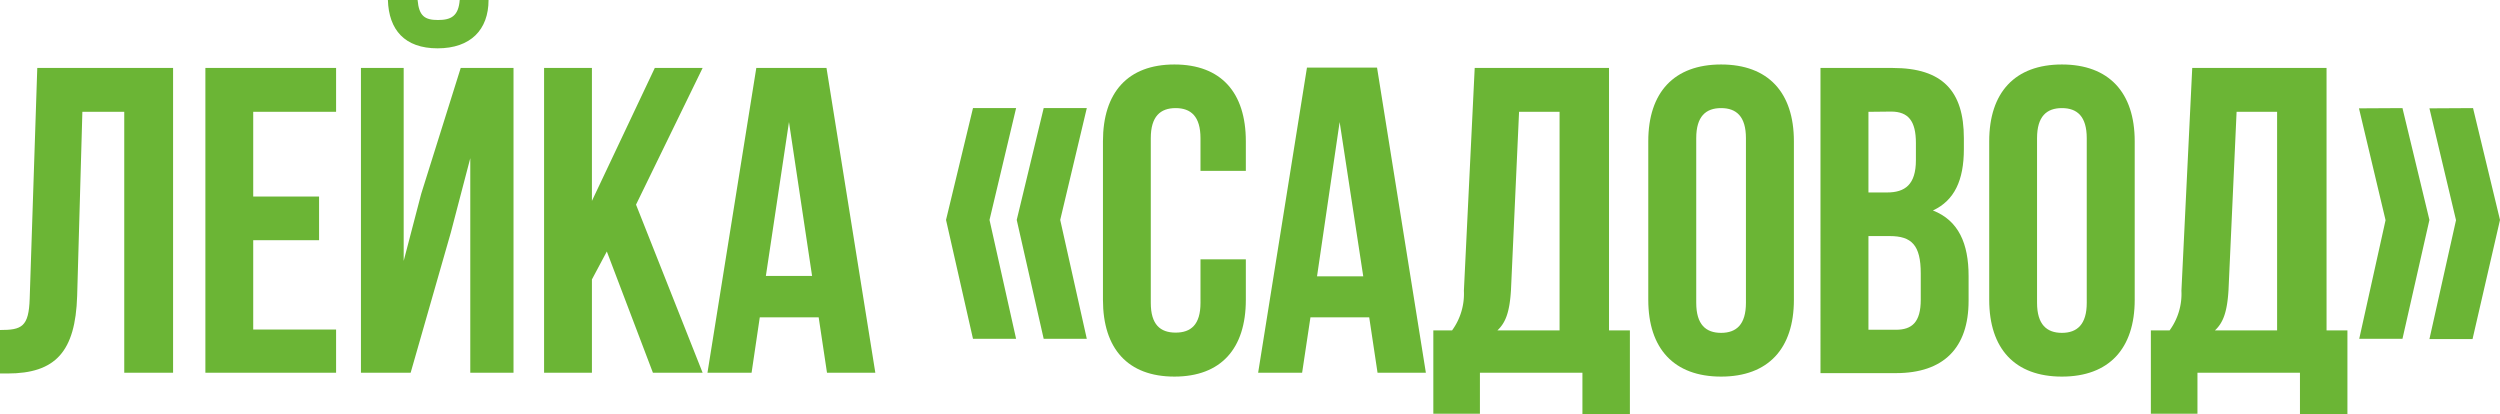 <?xml version="1.0" encoding="UTF-8"?> <svg xmlns="http://www.w3.org/2000/svg" viewBox="0 0 201.21 33.33"> <defs> <style>.cls-1{fill:#6bb535;}</style> </defs> <title>Ресурс 14</title> <g id="Слой_2" data-name="Слой 2"> <g id="Layer_1" data-name="Layer 1"> <path class="cls-1" d="M0,26.56c1.75,0,2.32-.25,2.39-2.53L3,5.47H13.93V30H10V9H6.63L6.21,23.82C6.07,28.31,4.46,30.06.6,30.06H0Z"></path> <path class="cls-1" d="M20.38,15.82h5.3v3.51h-5.3v7.19h6.67V30H16.53V5.47H27.05V9H20.38Z"></path> <path class="cls-1" d="M33.05,30h-4V5.47h3.44V21l1.41-5.4L37.08,5.47h4.25V30H37.85V12.73l-1.57,6ZM37,0c-.1,1.3-.7,1.61-1.75,1.61S33.72,1.3,33.61,0H31.22c.07,2.39,1.34,3.89,4,3.89s4.1-1.5,4.1-3.89Z"></path> <path class="cls-1" d="M48.84,20.24l-1.2,2.25V30H43.79V5.47h3.85v10.7L52.7,5.47h3.85l-5.36,11L56.55,30h-4Z"></path> <path class="cls-1" d="M70.45,30H66.56l-.67-4.46H61.15L60.49,30H56.94L60.87,5.47h5.65Zm-8.81-7.79h3.72L63.5,9.82Z"></path> <path class="cls-1" d="M81.78,8.7l-2.14,9,2.14,9.57H78.31l-2.17-9.57,2.17-9Zm5.69,0-2.14,9,2.14,9.57H84l-2.17-9.57L84,8.7Z"></path> <path class="cls-1" d="M100.27,20.87v3.26c0,3.93-2,6.18-5.75,6.18s-5.75-2.25-5.75-6.18V11.37c0-3.93,2-6.18,5.75-6.18s5.75,2.25,5.75,6.18v2.38H96.62V11.12c0-1.75-.77-2.42-2-2.42s-2,.67-2,2.42V24.38c0,1.75.77,2.39,2,2.39s2-.64,2-2.39V20.87Z"></path> <path class="cls-1" d="M114.76,30h-3.89l-.67-4.46h-4.73L104.8,30h-3.54l3.93-24.56h5.64ZM106,22.24h3.72L107.82,9.82Z"></path> <path class="cls-1" d="M127.36,33.33V30h-8.25v3.3h-3.75V26.59h1.51a5,5,0,0,0,.95-3.19l.87-17.93H129.5V26.59h1.68v6.74Zm-5.75-10c-.11,1.86-.46,2.66-1.09,3.26h5V9h-3.26Z"></path> <path class="cls-1" d="M132.66,11.37c0-3.93,2.07-6.18,5.86-6.18s5.86,2.25,5.86,6.18V24.13c0,3.93-2.07,6.18-5.86,6.18s-5.86-2.25-5.86-6.18Zm3.86,13c0,1.75.77,2.42,2,2.42s2-.67,2-2.42V11.12c0-1.75-.77-2.42-2-2.42s-2,.67-2,2.42Z"></path> <path class="cls-1" d="M158.06,11.12V12c0,2.52-.77,4.14-2.49,4.94,2.07.81,2.87,2.67,2.87,5.27v2c0,3.78-2,5.82-5.85,5.82h-6.07V5.47h5.82C156.34,5.47,158.06,7.33,158.06,11.12ZM150.38,9v6.49h1.5c1.44,0,2.32-.63,2.32-2.6V11.51c0-1.76-.6-2.53-2-2.53Zm0,10v7.54h2.21c1.29,0,2-.6,2-2.42V22c0-2.28-.74-3-2.5-3Z"></path> <path class="cls-1" d="M160.1,11.37c0-3.93,2.07-6.18,5.85-6.18s5.86,2.25,5.86,6.18V24.13c0,3.93-2.07,6.18-5.86,6.18s-5.85-2.25-5.85-6.18Zm3.85,13c0,1.75.78,2.42,2,2.42s2-.67,2-2.42V11.12c0-1.75-.77-2.42-2-2.42s-2,.67-2,2.42Z"></path> <path class="cls-1" d="M185.11,33.33V30h-8.25v3.3h-3.75V26.59h1.51a5,5,0,0,0,.95-3.19l.87-17.93h10.81V26.59h1.68v6.74Zm-5.75-10c-.11,1.86-.46,2.66-1.09,3.26h5V9h-3.26Z"></path> <path class="cls-1" d="M193.36,8.7l2.17,9-2.17,9.57h-3.48L192,17.72l-2.14-9Zm5.68,0,2.17,9L199,27.29h-3.47l2.14-9.57-2.14-9Z"></path> </g> </g> </svg> 